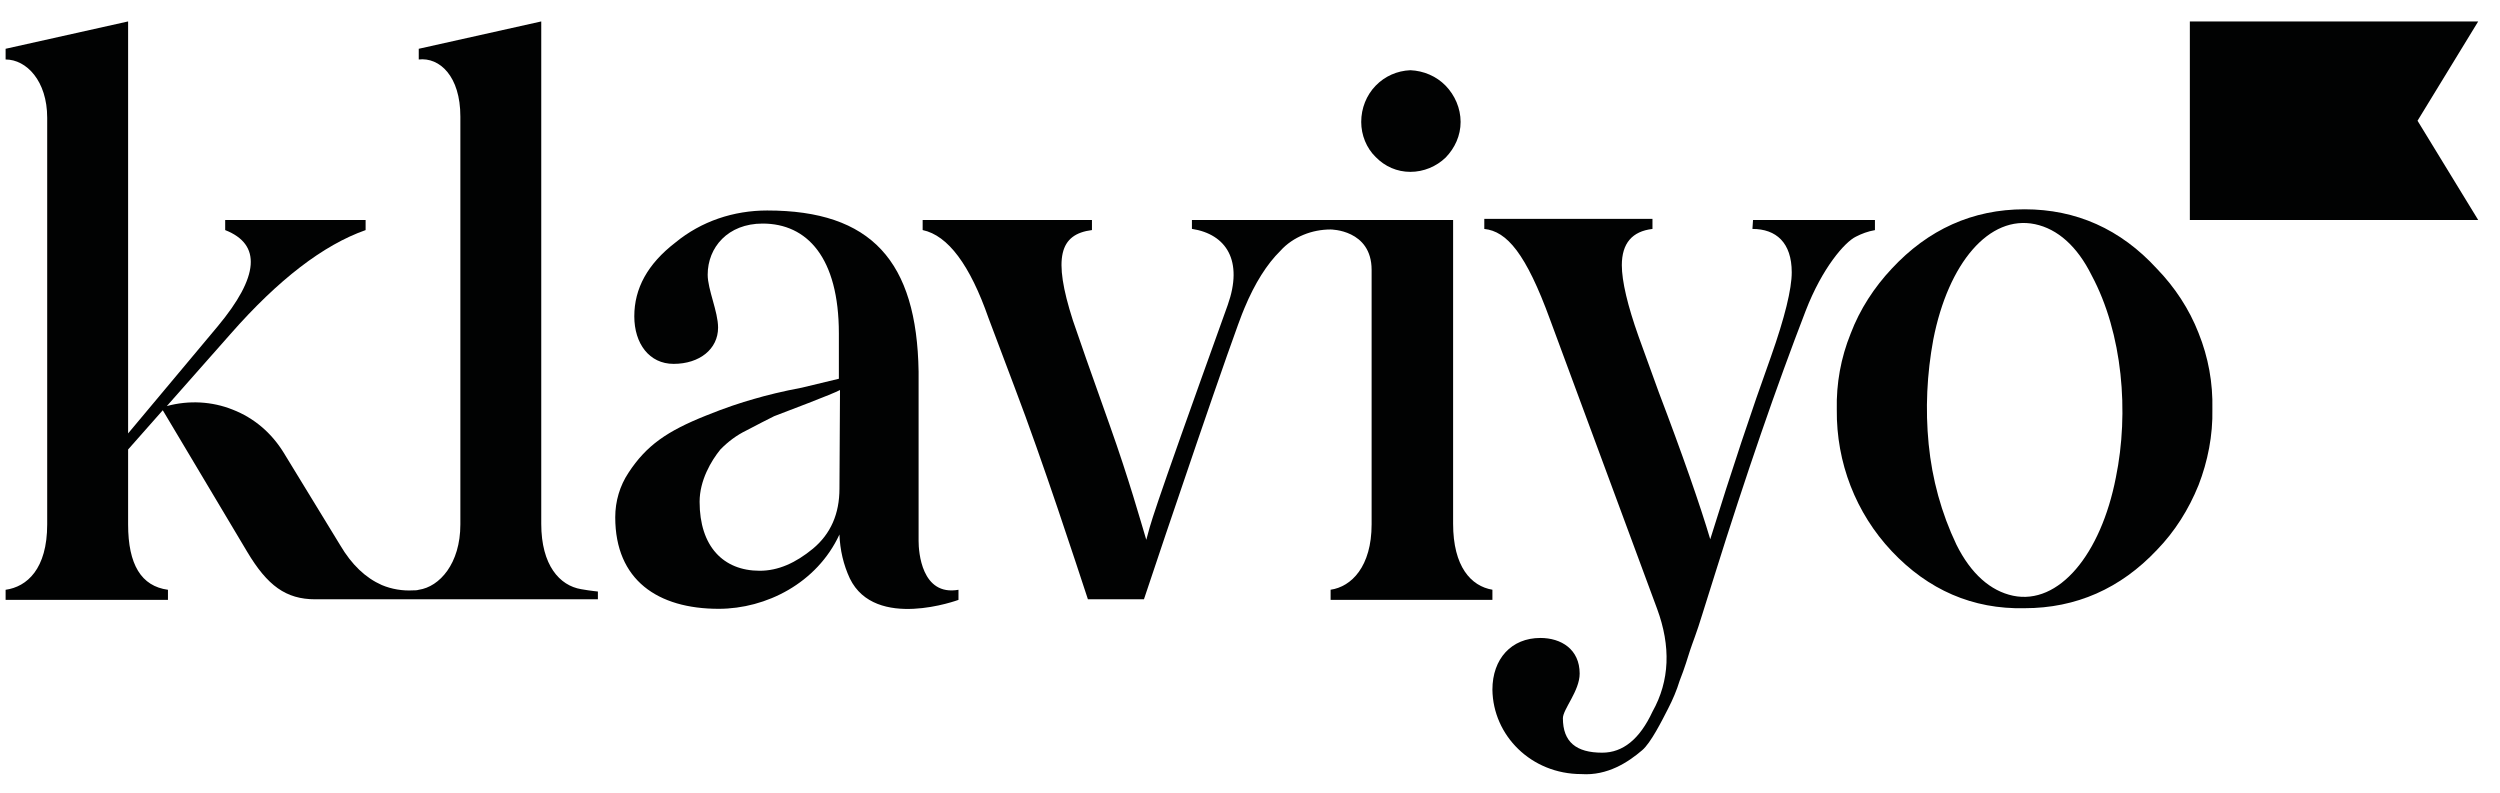 <svg width="82" height="26" viewBox="0 0 82 26" fill="none" xmlns="http://www.w3.org/2000/svg">
<path d="M46.26 5.637C46.695 5.637 47.112 5.462 47.416 5.169C47.719 4.857 47.908 4.448 47.908 3.999C47.908 3.551 47.719 3.122 47.416 2.81C47.112 2.498 46.695 2.322 46.26 2.303C45.824 2.322 45.425 2.498 45.122 2.81C44.819 3.122 44.648 3.551 44.648 3.999C44.648 4.428 44.819 4.857 45.122 5.15C45.425 5.462 45.824 5.637 46.26 5.637Z" fill="#010202"/>
<path d="M57.499 7.217H61.498V7.548C61.271 7.587 61.062 7.665 60.873 7.763C60.512 7.938 59.773 8.777 59.224 10.2C58.276 12.657 57.271 15.562 56.229 18.897L55.831 20.164C55.66 20.73 55.509 21.1 55.433 21.334C55.357 21.568 55.262 21.9 55.092 22.329C54.997 22.641 54.864 22.953 54.713 23.245C54.523 23.616 54.144 24.376 53.86 24.61C53.405 25 52.723 25.449 51.87 25.39C50.221 25.39 48.97 24.123 48.951 22.621C48.951 21.607 49.576 20.925 50.524 20.925C51.206 20.925 51.813 21.295 51.813 22.095C51.813 22.66 51.263 23.265 51.263 23.557C51.263 24.337 51.699 24.688 52.552 24.688C53.234 24.688 53.784 24.24 54.201 23.343C54.77 22.329 54.807 21.198 54.353 19.969L50.846 10.493C50.05 8.309 49.425 7.587 48.685 7.509V7.178H54.201V7.509C53.538 7.587 53.196 7.977 53.196 8.699C53.196 9.225 53.386 10.025 53.746 11.039L54.41 12.871C55.168 14.861 55.774 16.596 56.096 17.688C56.798 15.426 57.461 13.437 58.086 11.702C58.541 10.415 58.769 9.479 58.769 8.933C58.769 7.958 58.257 7.509 57.48 7.509L57.499 7.217Z" fill="#010202"/>
<path d="M19.061 19.325C18.36 19.208 17.753 18.545 17.753 17.18V0.703L13.735 1.6V1.951C14.418 1.873 15.1 2.497 15.1 3.823V17.2C15.1 18.486 14.418 19.247 13.735 19.345C13.678 19.364 13.603 19.364 13.546 19.364C13.205 19.384 12.844 19.325 12.522 19.189C11.992 18.954 11.537 18.526 11.158 17.882L9.3 14.84C8.902 14.197 8.334 13.709 7.632 13.436C6.95 13.163 6.192 13.124 5.472 13.319L7.556 10.96C9.13 9.166 10.608 8.035 11.992 7.547V7.216H7.386V7.547C8.58 8.015 8.504 9.068 7.139 10.706L4.202 14.216V0.703L0.184 1.6V1.951C0.866 1.951 1.548 2.653 1.548 3.862V17.2C1.548 18.662 0.885 19.247 0.184 19.345V19.676H5.509V19.345C4.638 19.227 4.202 18.526 4.202 17.2V14.743L5.339 13.456L8.106 18.096C8.769 19.208 9.376 19.657 10.343 19.657H19.611V19.403C19.649 19.403 19.383 19.384 19.061 19.325Z" fill="#010202"/>
<path d="M30.13 17.746V12.189C30.073 8.562 28.576 6.904 25.164 6.904C24.065 6.904 23.004 7.255 22.151 7.957C21.241 8.659 20.805 9.459 20.805 10.375C20.805 11.272 21.298 11.935 22.094 11.935C22.947 11.935 23.553 11.448 23.553 10.746C23.553 10.219 23.212 9.498 23.212 9.01C23.212 8.113 23.876 7.333 25.013 7.333C26.472 7.333 27.515 8.445 27.515 10.941V12.423L26.302 12.715C25.676 12.832 25.127 12.969 24.729 13.086C24.311 13.203 23.781 13.378 23.155 13.632C21.886 14.139 21.203 14.607 20.616 15.504C20.331 15.932 20.18 16.439 20.18 16.966C20.18 19.033 21.582 19.969 23.572 19.969C25.127 19.969 26.794 19.13 27.534 17.531C27.552 18.038 27.666 18.526 27.875 18.974C28.709 20.69 31.438 19.676 31.438 19.676V19.345C30.225 19.559 30.13 18.097 30.13 17.746ZM27.534 16.03C27.534 16.849 27.249 17.512 26.662 17.999C26.093 18.467 25.524 18.721 24.918 18.721C23.724 18.721 22.947 17.921 22.947 16.459C22.947 15.757 23.326 15.114 23.629 14.743C23.876 14.489 24.16 14.275 24.482 14.119C24.899 13.905 25.108 13.788 25.392 13.651L26.51 13.222C27.06 13.008 27.401 12.871 27.552 12.793L27.534 16.03Z" fill="#010202"/>
<path d="M81.285 7.216H71.827V0.703H81.285L79.295 3.96L81.285 7.216Z" fill="#010202"/>
<path d="M62.047 18.077C60.872 16.829 60.228 15.172 60.247 13.437C60.228 12.579 60.379 11.74 60.702 10.941C61.005 10.141 61.479 9.42 62.047 8.815C63.241 7.528 64.701 6.865 66.406 6.865C68.093 6.865 69.553 7.509 70.747 8.815C71.334 9.42 71.808 10.141 72.112 10.921C72.434 11.721 72.585 12.559 72.566 13.417C72.585 14.275 72.415 15.133 72.112 15.913C71.789 16.712 71.334 17.434 70.747 18.038C69.553 19.306 68.093 19.949 66.406 19.949C64.701 19.988 63.241 19.345 62.047 18.077ZM68.605 9.03C68.131 8.074 67.487 7.509 66.748 7.353C65.25 7.041 63.905 8.62 63.412 11.136C63.203 12.267 63.147 13.417 63.26 14.568C63.374 15.718 63.677 16.829 64.17 17.863C64.644 18.818 65.288 19.384 66.028 19.54C67.525 19.852 68.908 18.194 69.401 15.659C69.837 13.534 69.629 10.941 68.605 9.03Z" fill="#010202"/>
<path d="M47.662 17.179V7.215H39.095V7.507C40.232 7.683 40.782 8.56 40.27 10.003C37.598 17.433 37.768 17.101 37.598 17.706C37.427 17.14 37.029 15.716 36.404 13.962C35.778 12.207 35.361 11.017 35.191 10.51C34.527 8.443 34.755 7.683 35.816 7.546V7.215H30.263V7.546C31.097 7.722 31.817 8.697 32.423 10.432L33.276 12.694C34.205 15.132 35.304 18.505 35.683 19.655H37.522C38.109 17.881 40.498 10.822 40.82 10.101C41.161 9.282 41.559 8.658 41.995 8.229C42.203 7.995 42.469 7.819 42.753 7.702C43.037 7.585 43.34 7.527 43.644 7.527C43.644 7.527 44.989 7.527 44.989 8.853V9.964C44.989 9.984 44.989 9.984 44.989 10.003V17.198C44.989 18.583 44.326 19.246 43.644 19.343V19.675H48.951V19.343C48.249 19.226 47.662 18.583 47.662 17.179Z" fill="#010202"/>
</svg>

